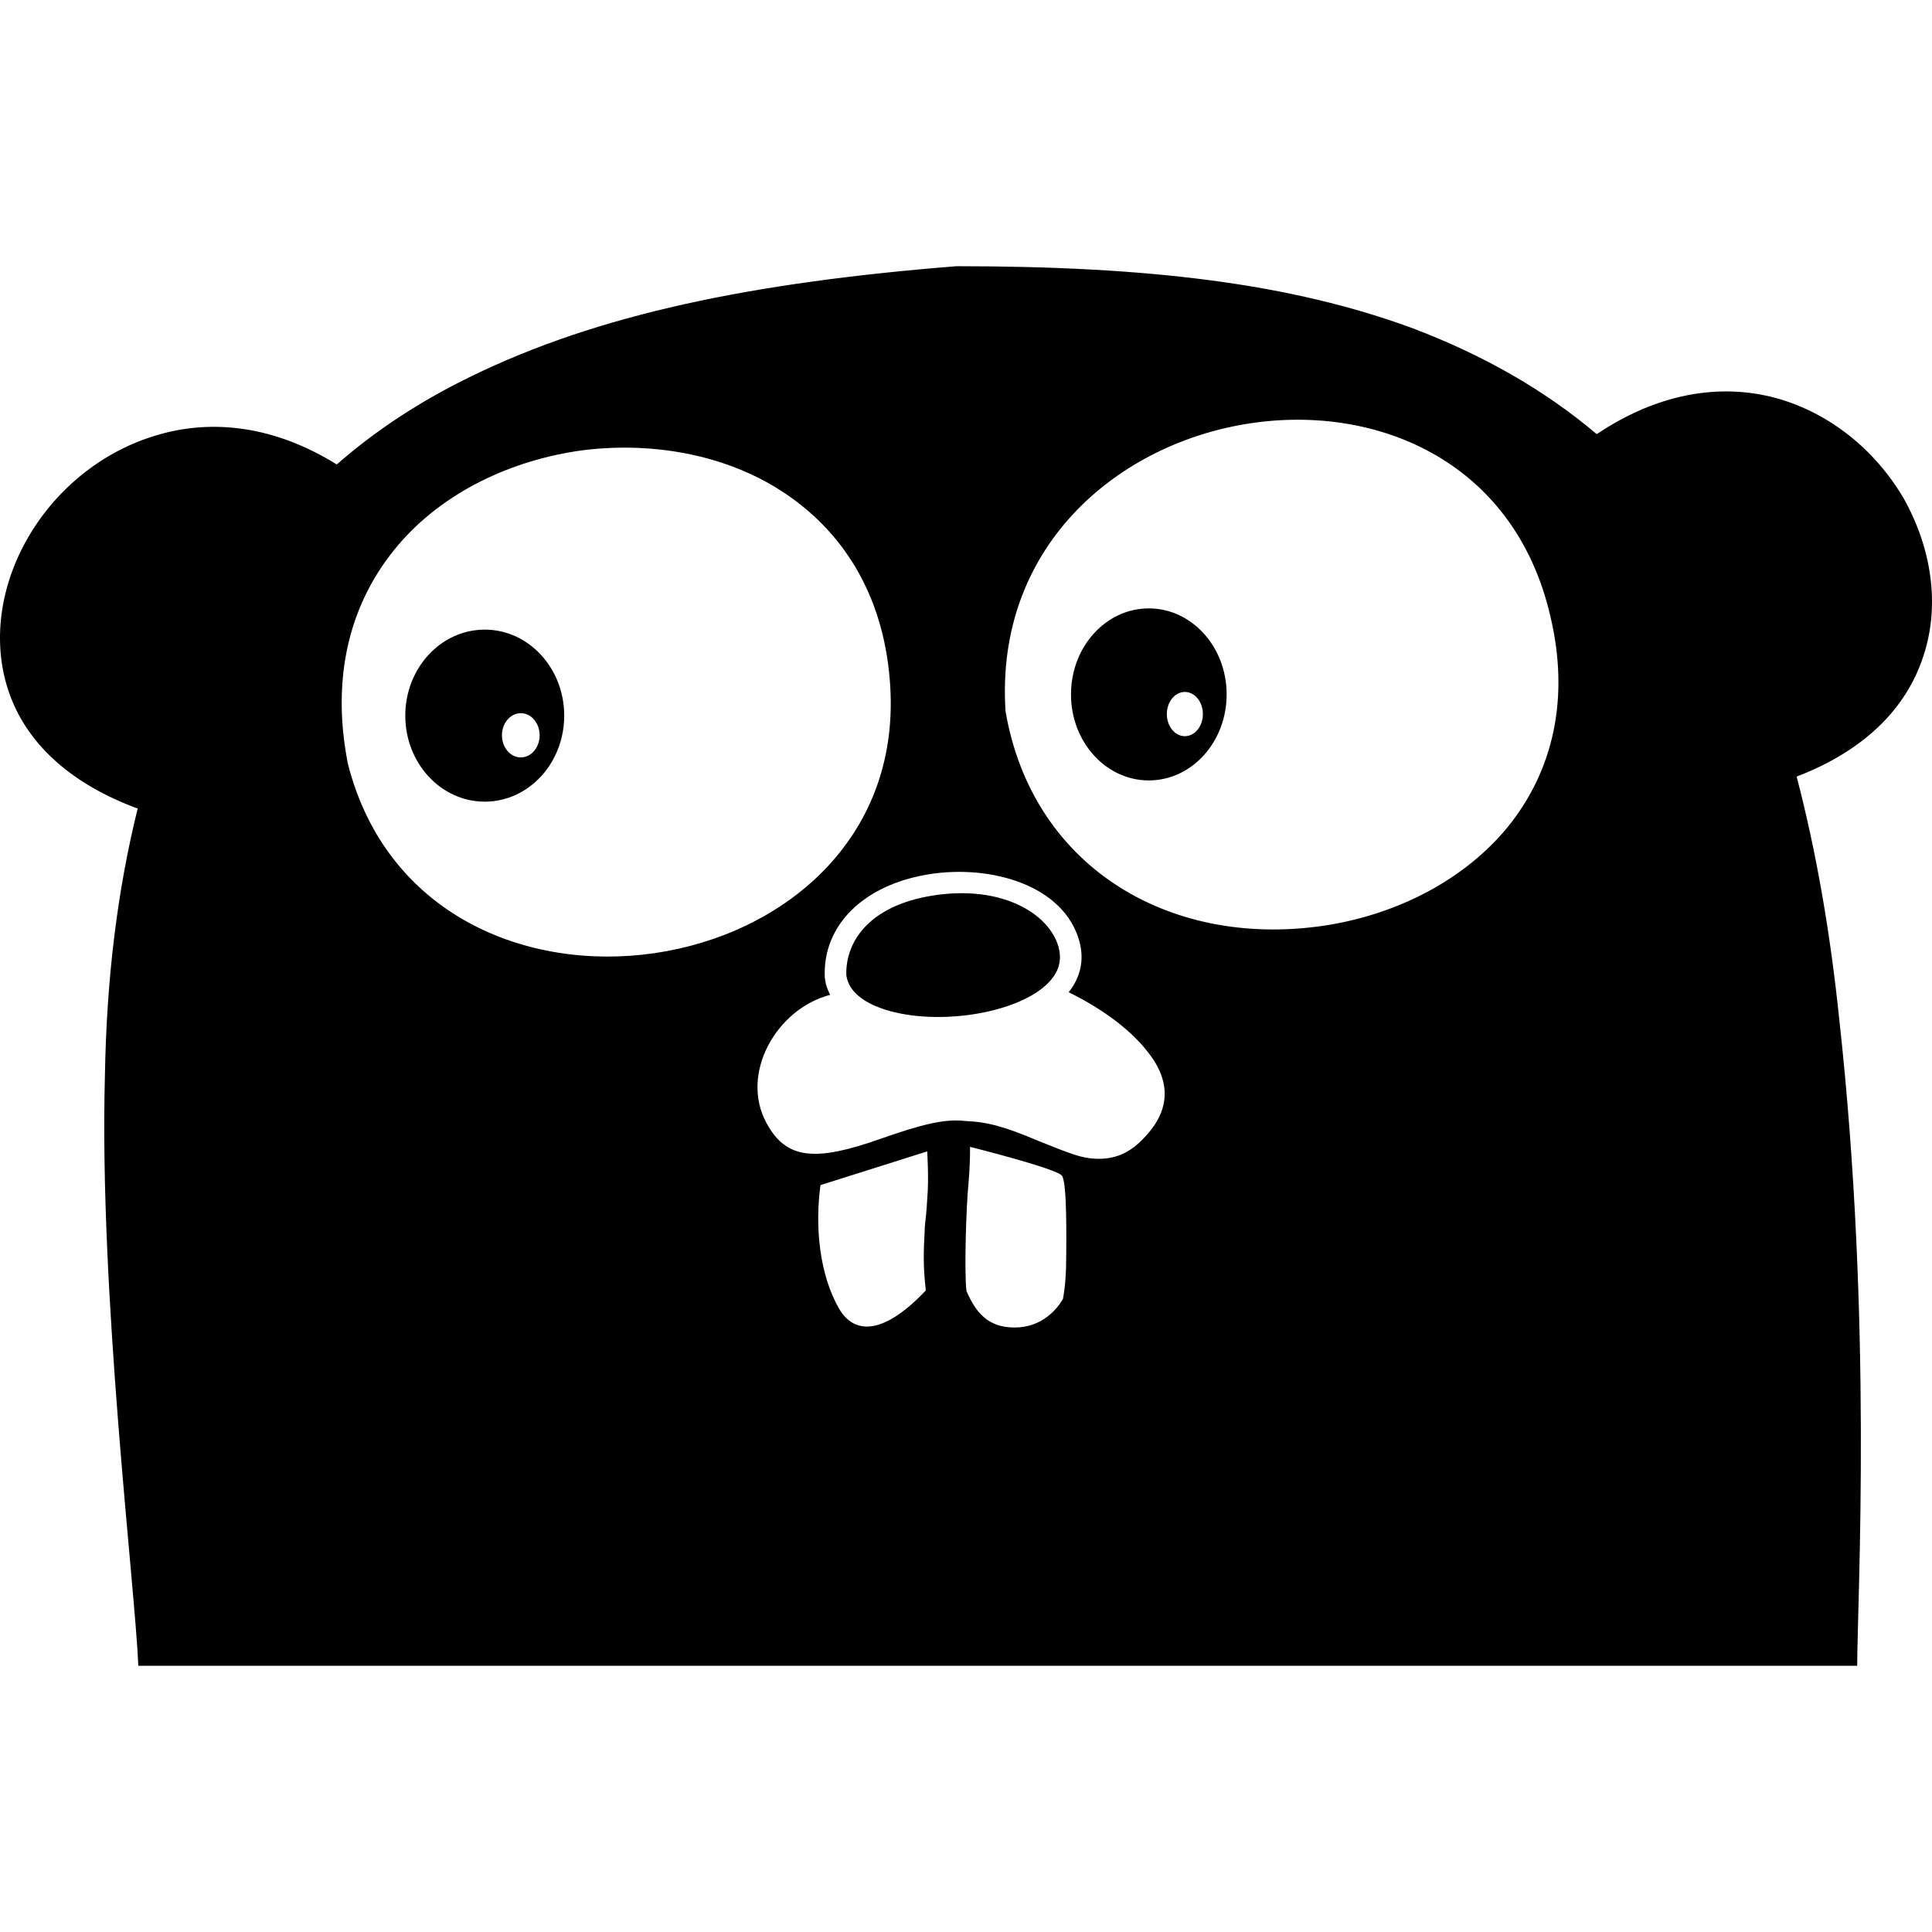 <?xml version="1.0" encoding="utf-8"?>
<!-- Generator: www.svgicons.com -->
<svg xmlns="http://www.w3.org/2000/svg" width="800" height="800" viewBox="0 0 512 512">
<path fill="currentColor" d="M128.464 166.858c-11.63 0-21.059 10.206-21.059 22.796s9.428 22.796 21.059 22.796s21.059-10.206 21.059-22.796s-9.429-22.796-21.059-22.796m9.553 33.869c-2.757 0-4.994-2.625-4.994-5.862s2.236-5.862 4.994-5.862c2.758 0 4.994 2.625 4.994 5.862s-2.236 5.862-4.994 5.862m166.432-39.498c-11.391 0-20.625 10.206-20.625 22.796s9.234 22.796 20.625 22.796s20.625-10.206 20.625-22.796s-9.234-22.796-20.625-22.796m9.552 33.868c-2.638 0-4.776-2.625-4.776-5.862s2.139-5.862 4.776-5.862s4.776 2.625 4.776 5.862c0 3.238-2.139 5.862-4.776 5.862m156.698-89.596c-15.197-4.125-31.697-1.085-47.546 9.552c-14.112-11.941-30.395-21.059-48.632-28.007c-32.349-11.941-70.017-16.5-121.036-16.5c-54.493 4.342-94.983 12.809-128.418 29.092c-13.46 6.513-25.401 14.329-35.822 23.448c-16.066-9.987-32.783-12.375-48.197-7.599c-14.329 4.342-26.704 14.546-34.086 27.789s-9.118 28.441-4.125 41.467c4.994 13.026 16.5 23.231 33.651 29.526c-5.428 21.928-8.25 45.158-8.684 70.776c-1.57 57.604 7.998 135.389 8.853 156.405h455.512c.115-19.254 4.075-91.488-4.752-171.385c-2.388-23.013-6.079-44.29-11.289-64.263c17.586-6.731 29.092-17.803 33.651-32.131c4.342-13.244 2.171-28.224-5.211-41.467c-7.599-13.026-19.757-22.796-33.868-26.704zM92.208 202.464c-4.559-23.013.434-42.987 13.46-58.185c11.724-13.678 29.526-22.362 48.849-24.967c19.322-2.388 38.862 1.519 53.625 11.507c16.5 11.072 26.487 28.658 27.79 51.237c4.776 80.981-123.316 100.303-143.724 20.408M245.75 317.382c-.217 3.908-.434 5.428-.651 7.599c-.434 8.033-.403 10.918.248 16.998c-10.546 11.166-18.61 12.283-23 4.817c-5.21-9.118-6.404-21.69-4.915-32.733l28.287-8.933s.465 7.259.031 12.252m36.807 15.577c0 4.125-.217 7.816-.868 11.289c-1.519 2.606-5.466 7.548-12.784 7.556s-10.401-4.245-12.789-9.673c-.651-5.862.043-23.788.478-27.695c.434-4.993.478-7.683.478-10.505c0 0 22.92 5.73 24.353 7.64s1.135 17.914 1.135 21.387zm20.94-31.747c-4.125 4.559-8.25 6.079-13.243 5.862c-3.908-.217-6.513-1.303-15.197-4.776c-8.684-3.691-13.461-4.993-19.106-5.211c-5.428-.651-11.334.74-22.796 4.776c-17.061 6.008-24.75 5.428-29.96-4.125c-7.227-13.048 2.442-30.356 16.812-34.093c-.727-1.408-1.253-2.8-1.427-4.653c-.609-13.802 10.315-24.608 27.845-27.343c16.178-2.524 35.571 2.892 39.647 17.886c1.296 4.882.286 9.467-2.862 13.418c8.495 4.155 15.904 9.541 20.504 15.245c6.513 7.816 6.731 15.632-.217 23.013zm96.044-82.016c-11.072 13.46-28.007 22.579-46.895 25.835c-41.467 6.947-79.026-14.546-86.191-56.665v-.217c-5.211-85.323 125.053-108.118 144.375-24.967c5.211 21.71.868 41.033-11.289 56.013zm-119.002 31.827c1.003 3.787-.099 7.078-3.368 10.059c-8.736 7.967-30.468 10.959-43.869 6.04c-3.754-1.377-8.346-3.99-9.012-8.627c-.314-8.481 5.565-18.46 23.019-21.184c18.379-2.865 30.834 4.923 33.23 13.712"/>
</svg>